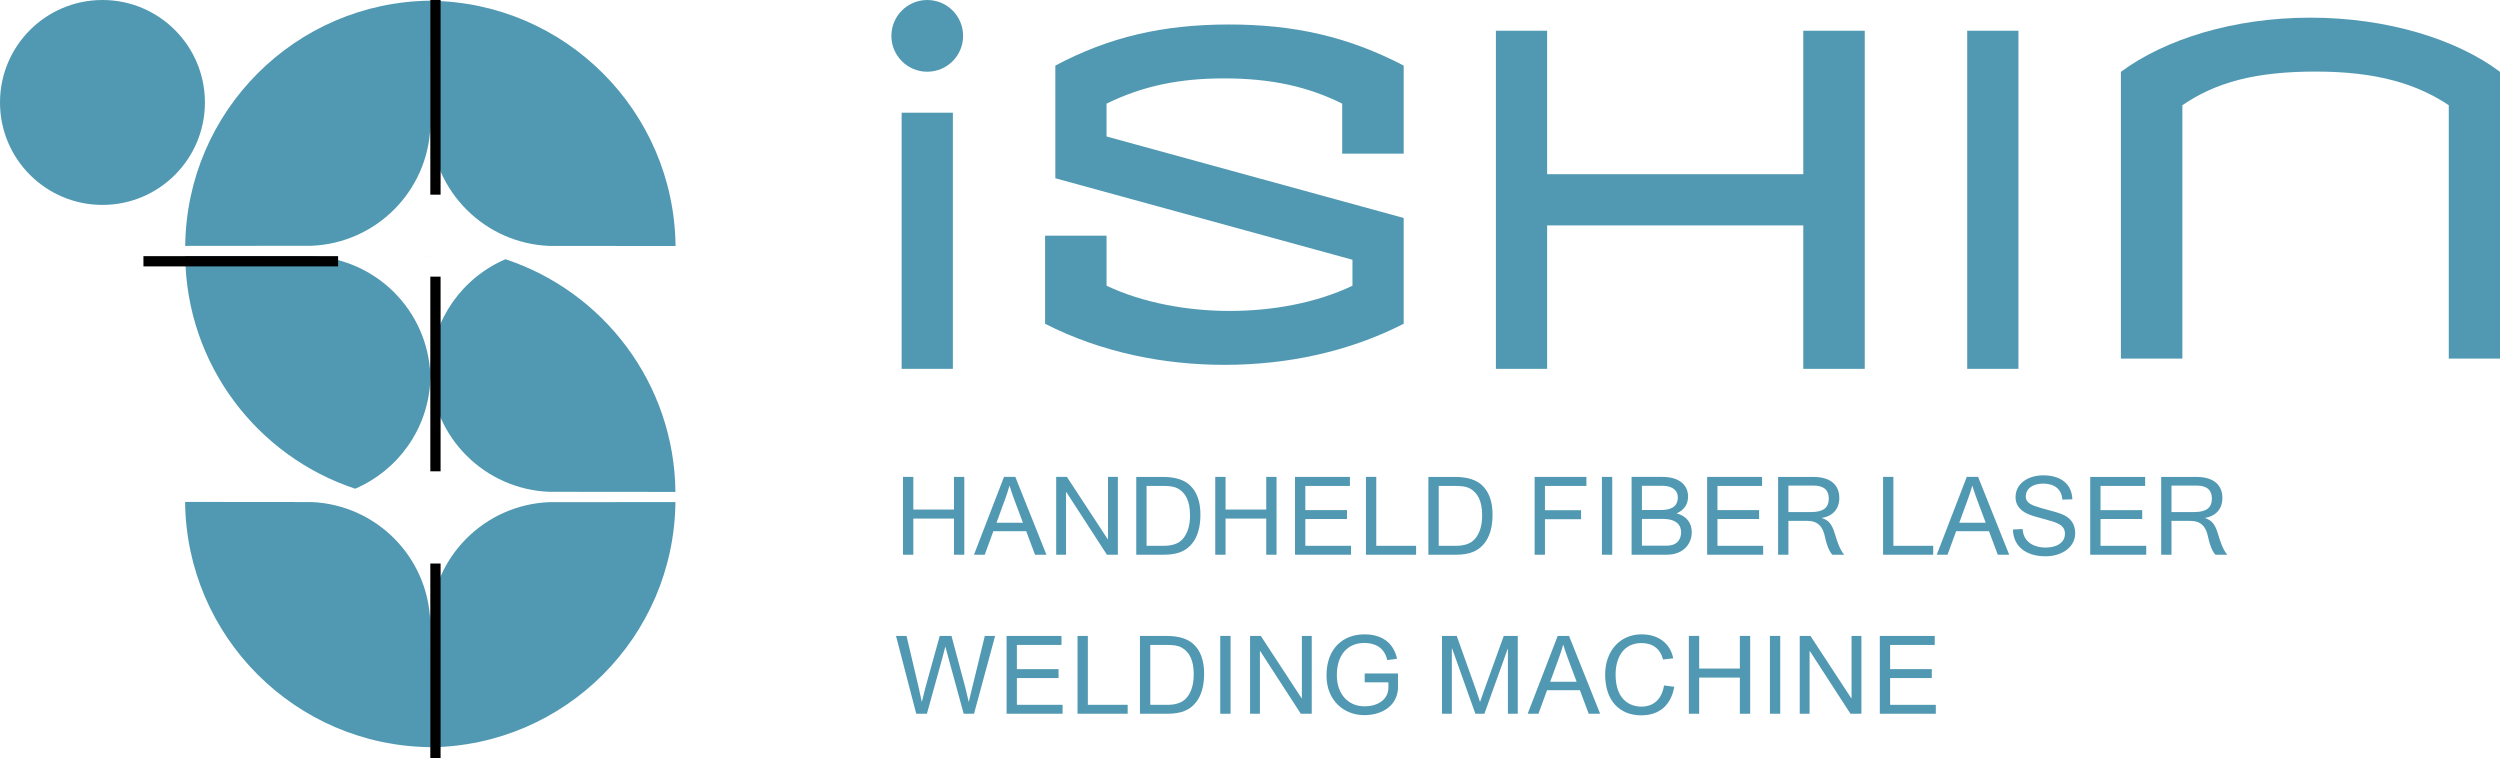 <?xml version="1.0" encoding="UTF-8"?><svg id="b" xmlns="http://www.w3.org/2000/svg" width="244" height="74" viewBox="0 0 244 74"><defs><style>.d,.e,.f{stroke-width:0px;}.e{fill:#5199b2;}.f{fill:#b9c1cd;}</style></defs><g id="c"><path class="e" d="m88.132,46.545h1.007v3.187h3.97v-3.187h1.007v7.597h-1.007v-3.529h-3.97v3.529h-1.007v-7.597Z"/><path class="e" d="m97.991,46.545h1.105l3.037,7.597h-1.115l-.86-2.296h-3.208l-.839,2.296h-1.051l2.931-7.597Zm1.848,4.474l-.86-2.295c-.159-.446-.319-.882-.446-1.317h-.011c-.117.435-.266.882-.425,1.317l-.839,2.295h2.581Z"/><path class="e" d="m103.083,46.545h1.047l3.979,6.077h.032v-6.077h.962v7.597h-1.068l-3.958-6.109h-.032v6.109h-.962v-7.597Z"/><path class="e" d="m110.899,46.546h2.612c1.328,0,2.125.361,2.582.775.709.637,1.069,1.604,1.069,2.911,0,1.222-.286,2.157-.794,2.794-.605.765-1.444,1.115-2.794,1.115h-2.675v-7.596Zm2.665,6.725c.733,0,1.478-.149,1.945-.754.372-.478.638-1.169.638-2.221,0-1.413-.447-2.21-1.201-2.624-.33-.181-.776-.244-1.393-.244h-1.647v5.844h1.658Z"/><path class="e" d="m118.608,46.545h1.007v3.187h3.97v-3.187h1.007v7.597h-1.007v-3.529h-3.97v3.529h-1.007v-7.597Z"/><path class="e" d="m126.392,46.547h5.361v.881h-4.354v2.358h4.067v.871h-4.067v2.613h4.46v.871h-5.467v-7.594Z"/><path class="e" d="m133.317,46.545h1.007v6.726h3.887v.871h-4.894v-7.596Z"/><path class="e" d="m139.411,46.546h2.611c1.328,0,2.125.361,2.582.775.71.637,1.069,1.604,1.069,2.911,0,1.222-.286,2.157-.794,2.794-.605.765-1.444,1.115-2.794,1.115h-2.675v-7.596Zm2.664,6.725c.733,0,1.478-.149,1.945-.754.372-.478.638-1.169.638-2.221,0-1.413-.447-2.21-1.201-2.624-.329-.181-.776-.244-1.392-.244h-1.647v5.844h1.657Z"/><path class="e" d="m149.779,46.546h5.053v.881h-4.046v2.368h3.525v.881h-3.525v3.466h-1.007v-7.596Z"/><path class="e" d="m156.347,46.545h1.007v7.597h-1.007v-7.597Z"/><path class="e" d="m159.243,46.545h3.016c1.678,0,2.496.829,2.496,1.923,0,.733-.372,1.307-1.094,1.625v.021c.935.244,1.455.914,1.455,1.838,0,1.084-.775,2.189-2.443,2.189h-3.43v-7.597Zm2.856,3.23c1.349,0,1.657-.595,1.657-1.254,0-.584-.457-1.105-1.477-1.105h-2.028v2.358h1.848Zm.584,3.484c.956,0,1.392-.574,1.392-1.307,0-.669-.414-1.306-1.795-1.306h-2.028v2.613h2.432Z"/><path class="e" d="m166.616,46.547h5.361v.881h-4.354v2.358h4.067v.871h-4.067v2.613h4.46v.871h-5.467v-7.594Z"/><path class="e" d="m173.541,46.548h3.441c1.73,0,2.534.824,2.534,2.057,0,1.031-.602,1.775-1.726,1.945l.287.117c.594.244.837.882,1.006,1.434.222.733.476,1.53.911,2.041h-1.154c-.317-.309-.593-1.074-.721-1.722-.191-1.009-.69-1.583-1.732-1.583h-1.839v3.305h-1.007v-7.594Zm3.228,3.428c1.158,0,1.722-.404,1.722-1.318,0-.787-.446-1.265-1.488-1.265h-2.456v2.583h2.222Z"/><path class="e" d="m183.788,46.545h1.007v6.726h3.887v.871h-4.894v-7.596Z"/><path class="e" d="m191.958,46.545h1.105l3.037,7.597h-1.115l-.86-2.296h-3.207l-.839,2.296h-1.052l2.932-7.597Zm1.848,4.474l-.86-2.295c-.159-.446-.318-.882-.446-1.317h-.01c-.117.435-.266.882-.425,1.317l-.839,2.295h2.581Z"/><path class="e" d="m196.462,51.678l.945-.043c.096,1.457,1.37,1.808,2.231,1.808,1.051,0,1.901-.447,1.901-1.351,0-.51-.265-.819-.818-1.053-.562-.245-1.901-.521-2.644-.808-.711-.277-1.359-.776-1.359-1.712,0-1.319,1.222-2.127,2.698-2.127,1.678,0,2.793.809,2.846,2.34l-.977.032c-.064-1.021-.775-1.563-1.858-1.563-.999,0-1.71.457-1.71,1.276,0,.468.393.723.775.872.68.266,2.082.574,2.634.787.892.33,1.413.925,1.413,1.904,0,1.404-1.349,2.255-2.889,2.255-1.901,0-3.154-.958-3.187-2.617Z"/><path class="e" d="m204.005,46.547h5.361v.881h-4.354v2.358h4.067v.871h-4.067v2.613h4.461v.871h-5.468v-7.594Z"/><path class="e" d="m210.93,46.548h3.441c1.73,0,2.534.824,2.534,2.057,0,1.031-.602,1.775-1.726,1.945l.287.117c.594.244.837.882,1.006,1.434.222.733.476,1.53.911,2.041h-1.154c-.317-.309-.593-1.074-.721-1.722-.191-1.009-.69-1.583-1.732-1.583h-1.839v3.305h-1.007v-7.594Zm3.228,3.428c1.158,0,1.722-.404,1.722-1.318,0-.787-.446-1.265-1.488-1.265h-2.456v2.583h2.222Z"/><path class="e" d="m87.448,62.065h1.03l1.169,4.972.319,1.455h.01l.34-1.37,1.402-5.057h1.147l1.349,5.036.329,1.392h.011l.351-1.455,1.211-4.972h1.008l-2.06,7.597h-1.009l-1.486-5.44-.298-1.105h-.01l-.287,1.105-1.508,5.44h-1.041l-1.975-7.597Z"/><path class="e" d="m98.241,62.067h5.361v.881h-4.354v2.358h4.067v.871h-4.067v2.613h4.461v.871h-5.468v-7.594Z"/><path class="e" d="m105.167,62.065h1.007v6.726h3.887v.871h-4.894v-7.596Z"/><path class="e" d="m111.26,62.066h2.612c1.328,0,2.125.361,2.582.775.709.637,1.069,1.604,1.069,2.911,0,1.222-.286,2.157-.794,2.794-.605.765-1.444,1.115-2.794,1.115h-2.675v-7.596Zm2.665,6.725c.733,0,1.478-.149,1.945-.754.372-.478.638-1.169.638-2.221,0-1.413-.447-2.21-1.201-2.624-.33-.181-.776-.244-1.393-.244h-1.647v5.844h1.658Z"/><path class="e" d="m119.096,62.065h1.007v7.597h-1.007v-7.597Z"/><path class="e" d="m122.006,62.065h1.047l3.979,6.077h.032v-6.077h.962v7.597h-1.068l-3.958-6.109h-.032v6.109h-.962v-7.597Z"/><path class="e" d="m129.468,65.907c0-2.624,1.625-3.995,3.696-3.995,2.092,0,2.941,1.201,3.186,2.381l-.956.127c-.287-1.317-1.328-1.668-2.231-1.668-1.614,0-2.687,1.137-2.687,3.145,0,1.849,1.105,3.039,2.697,3.039,1.434,0,2.336-.765,2.336-1.827v-.51h-2.315v-.871h3.249v1.424c-.042,1.551-1.338,2.646-3.292,2.646-1.911,0-3.685-1.35-3.685-3.889Z"/><path class="e" d="m140.736,62.065h1.44l1.892,5.301.383,1.147.403-1.147,1.913-5.301h1.366v7.597h-.961v-6.332h-.021l-2.274,6.332h-.882l-2.274-6.385h-.021v6.385h-.962v-7.597Z"/><path class="e" d="m152.032,62.065h1.105l3.037,7.597h-1.115l-.86-2.296h-3.207l-.839,2.296h-1.052l2.932-7.597Zm1.848,4.474l-.86-2.295c-.159-.446-.318-.882-.446-1.317h-.01c-.117.435-.266.882-.425,1.317l-.839,2.295h2.581Z"/><path class="e" d="m156.663,65.837c0-2.287,1.434-3.925,3.547-3.925,1.625,0,2.793.851,3.101,2.34l-.998.117c-.287-1.106-1.073-1.606-2.103-1.606-1.827,0-2.528,1.51-2.528,3.074,0,2.446,1.381,3.127,2.518,3.127,1.253,0,2.007-.787,2.209-2.063l.998.128c-.308,1.787-1.444,2.787-3.218,2.787-2.082,0-3.526-1.383-3.526-3.978Z"/><path class="e" d="m164.833,62.065h1.007v3.187h3.97v-3.187h1.007v7.597h-1.007v-3.529h-3.97v3.529h-1.007v-7.597Z"/><path class="e" d="m172.743,62.065h1.007v7.597h-1.007v-7.597Z"/><path class="e" d="m175.653,62.065h1.047l3.979,6.077h.032v-6.077h.962v7.597h-1.068l-3.958-6.109h-.032v6.109h-.962v-7.597Z"/><path class="e" d="m183.469,62.067h5.361v.881h-4.354v2.358h4.067v.871h-4.067v2.613h4.46v.871h-5.467v-7.594Z"/><path class="e" d="m88,36V11h5v25h-5Z"/><path class="e" d="m119.5,35.61c-5.833,0-11.973-1.185-17.5-4.011v-8.599h6v4.887c3.569,1.687,7.938,2.461,12,2.461,4.062,0,8.369-.729,12-2.461v-2.535s-29-7.954-29-7.954V6.401c5.236-2.781,10.471-4.011,16.97-4.011,6.319,0,11.614,1.185,17.03,4.011v8.599h-6v-4.887c-3.405-1.687-6.99-2.462-11.53-2.462-4.241,0-7.826.684-11.47,2.462v3.207s29,7.954,29,7.954v10.324c-5.342,2.735-11.36,4.011-17.5,4.011Z"/><path class="e" d="m176,36v-14s-25,0-25,0v14h-5V3h5v14s25,0,25,0V3h6v33h-6Z"/><path class="e" d="m192,36V3h5v33h-5Z"/><path class="e" d="m239,35V10.268c-3.084-2.051-6.954-3.282-13-3.282-5.865,0-9.735,1.048-13,3.282v24.732h-6V7.011c4.246-3.145,10.918-5.288,18.5-5.288,7.461,0,14.254,2.097,18.5,5.288v27.989h-5Z"/><circle class="e" cx="90.5" cy="3.5" r="3.5"/><circle class="e" cx="10" cy="10" r="10"/><path class="e" d="m42,35.912h-.001l.001.505c.262,6.285,5.297,11.321,11.583,11.583l12.339.012c-.11-10.596-7.025-19.549-16.587-22.712-4.169,1.786-7.131,5.834-7.335,10.612Z"/><path class="e" d="m42,12.405l.012-12.339c-13.162.136-23.798,10.772-23.934,23.934l12.339-.012c6.283-.268,11.315-5.3,11.583-11.583Z"/><path class="e" d="m53.595,24l12.339.012C65.798,10.85,55.163.214,42,.078l.012,12.339c.262,6.285,5.297,11.321,11.583,11.583Z"/><path class="e" d="m42,37.088l.001-.505h-.001c-.262-6.285-5.298-11.321-11.583-11.583l-12.339-.012c.11,10.596,7.026,19.548,16.587,22.711,4.169-1.786,7.131-5.834,7.335-10.612Z"/><path class="f" d="m65.987,24c.001.085.013.167.013.252v-.252h-.013Z"/><path class="f" d="m42,0h-.253c.085,0,.168.012.253.013v-.013Z"/><path class="f" d="m18,25h.013c-.001-.085-.013-.168-.013-.253v.253Z"/><path class="f" d="m42,0v.013c.085-.001.168-.013.253-.013h-.253Z"/><path class="f" d="m18,24v.253c0-.085.012-.168.013-.253h-.013Z"/><path class="e" d="m42,60.595l-.013,12.339c13.163-.136,23.799-10.772,23.935-23.935l-12.339.012c-6.283.268-11.315,5.3-11.583,11.583Z"/><path class="e" d="m30.404,49l-12.339-.012c.137,13.162,10.772,23.798,23.935,23.934l-.013-12.339c-.262-6.285-5.298-11.321-11.583-11.583Z"/><path class="f" d="m18,49h.013c-.001-.085-.013-.168-.013-.253v.253Z"/><path class="f" d="m66,49v-.252c0,.085-.012.167-.013.252h.013Z"/><path class="f" d="m42,73h.252c-.085,0-.168-.012-.252-.013v.013Z"/><path class="f" d="m66,48h-.013c.001.085.013.167.013.252v-.252Z"/><path class="f" d="m42,73v-.013c-.085.001-.167.013-.252.013h.252Z"/><path class="f" d="m42,25h-.253c.085,0,.168.012.253.013v-.013Z"/><rect class="d" x="14" y="25" width="19" height="1"/><rect class="d" x="33" y="9" width="19" height="1" transform="translate(33 52) rotate(-90)"/><rect class="d" x="33" y="36" width="19" height="1" transform="translate(6 79) rotate(-90)"/><rect class="d" x="33" y="64" width="19" height="1" transform="translate(-22 107) rotate(-90)"/></g></svg>